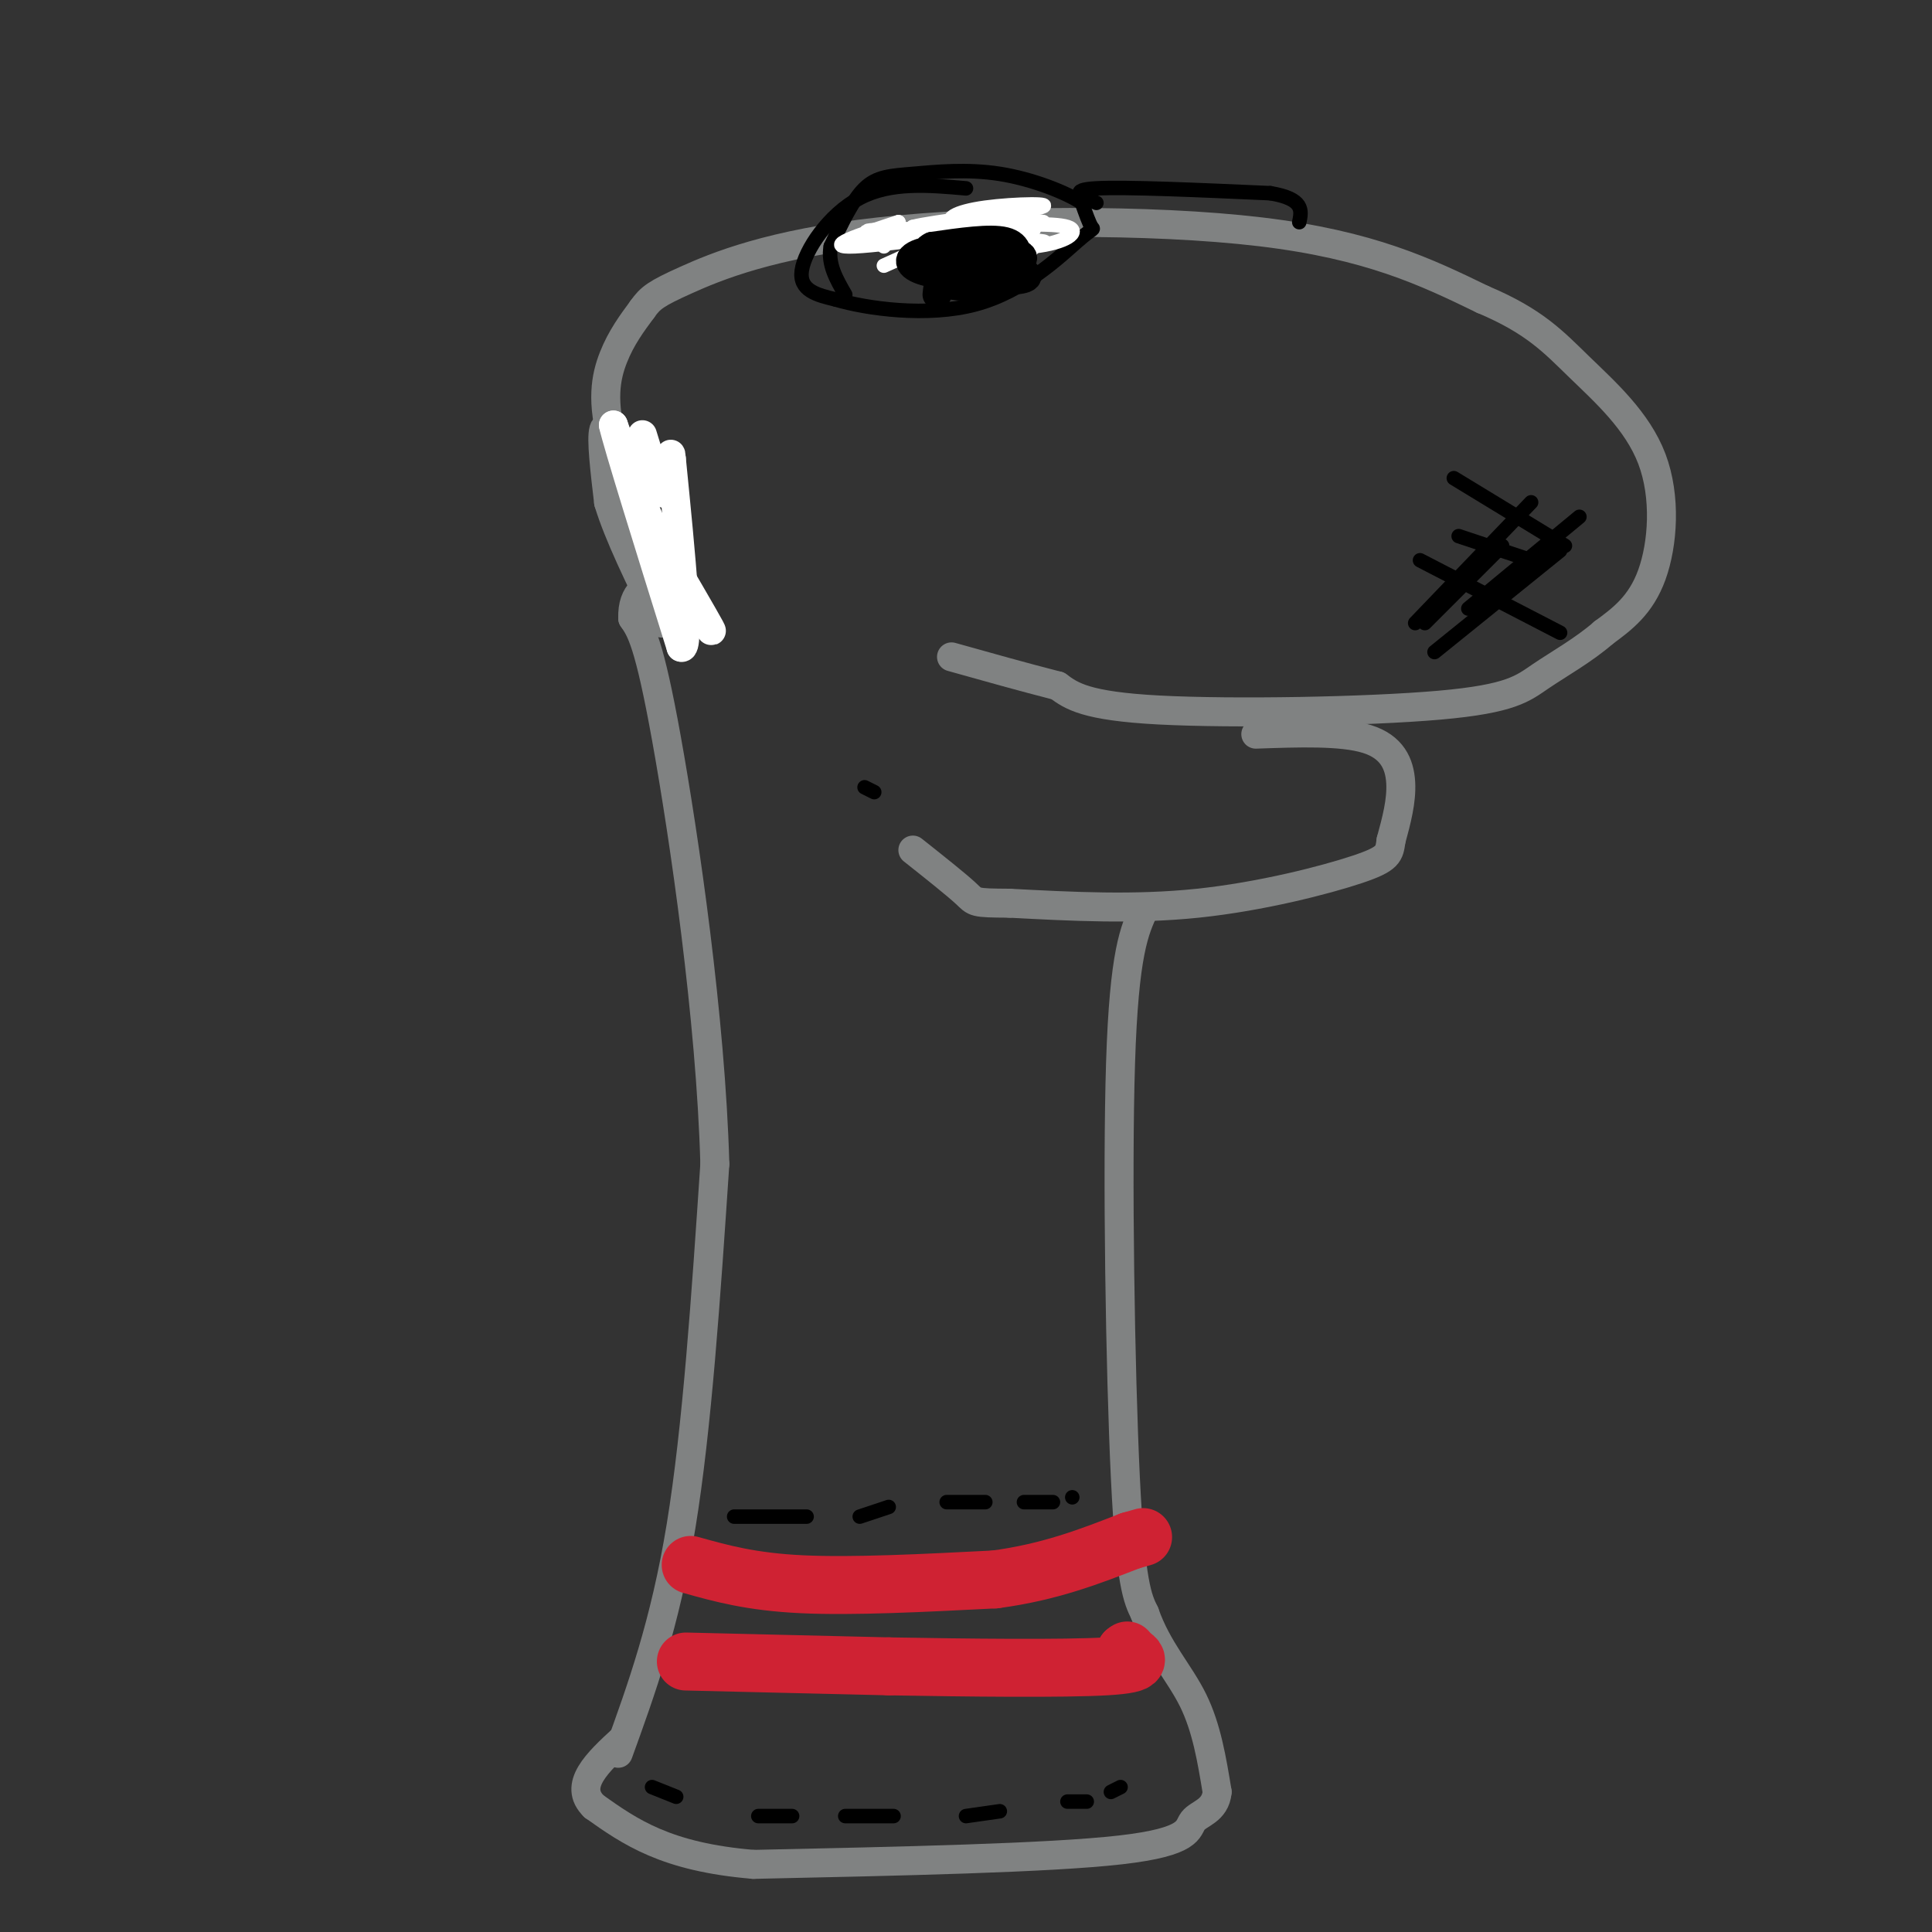 <svg viewBox='0 0 400 400' version='1.1' xmlns='http://www.w3.org/2000/svg' xmlns:xlink='http://www.w3.org/1999/xlink'><rect x="0" y="0" width="400" height="400" fill="#333333" stroke="none"/><g fill='none' stroke='rgb(128,130,130)' stroke-width='6' stroke-linecap='round' stroke-linejoin='round'><path d='M128,363c4.833,-13.333 9.667,-26.667 13,-47c3.333,-20.333 5.167,-47.667 7,-75'/><path d='M148,241c-0.822,-30.111 -6.378,-67.889 -10,-88c-3.622,-20.111 -5.311,-22.556 -7,-25'/><path d='M131,128c-0.167,-5.500 2.917,-6.750 6,-8'/><path d='M137,120c-1.262,-6.619 -7.417,-19.167 -10,-28c-2.583,-8.833 -1.595,-13.952 0,-18c1.595,-4.048 3.798,-7.024 6,-10'/><path d='M133,64c1.656,-2.344 2.794,-3.206 9,-6c6.206,-2.794 17.478,-7.522 40,-10c22.522,-2.478 56.292,-2.708 79,0c22.708,2.708 34.354,8.354 46,14'/><path d='M307,62c10.769,4.530 14.691,8.853 20,14c5.309,5.147 12.006,11.116 15,19c2.994,7.884 2.284,17.681 0,24c-2.284,6.319 -6.142,9.159 -10,12'/><path d='M332,131c-4.077,3.563 -9.268,6.470 -13,9c-3.732,2.530 -6.005,4.681 -21,6c-14.995,1.319 -42.713,1.805 -58,1c-15.287,-0.805 -18.144,-2.903 -21,-5'/><path d='M219,142c-7.167,-1.833 -14.583,-3.917 -22,-6'/><path d='M260,152c8.889,-0.311 17.778,-0.622 23,1c5.222,1.622 6.778,5.178 7,9c0.222,3.822 -0.889,7.911 -2,12'/><path d='M288,174c-0.393,2.798 -0.375,3.792 -7,6c-6.625,2.208 -19.893,5.631 -33,7c-13.107,1.369 -26.054,0.685 -39,0'/><path d='M209,187c-7.578,-0.044 -7.022,-0.156 -9,-2c-1.978,-1.844 -6.489,-5.422 -11,-9'/><path d='M237,188c-2.133,4.578 -4.267,9.156 -5,32c-0.733,22.844 -0.067,63.956 1,86c1.067,22.044 2.533,25.022 4,28'/><path d='M237,334c2.622,7.511 7.178,12.289 10,18c2.822,5.711 3.911,12.356 5,19'/><path d='M252,371c-0.369,3.976 -3.792,4.417 -5,6c-1.208,1.583 -0.202,4.310 -15,6c-14.798,1.690 -45.399,2.345 -76,3'/><path d='M156,386c-18.167,-1.500 -25.583,-6.750 -33,-12'/><path d='M123,374c-4.500,-4.333 0.750,-9.167 6,-14'/><path d='M133,130c0.333,-10.917 0.667,-21.833 0,-28c-0.667,-6.167 -2.333,-7.583 -4,-9'/><path d='M129,93c-1.556,-2.956 -3.444,-5.844 -4,-4c-0.556,1.844 0.222,8.422 1,15'/><path d='M126,104c2.000,6.667 6.500,15.833 11,25'/></g>
<g fill='none' stroke='rgb(255,255,255)' stroke-width='6' stroke-linecap='round' stroke-linejoin='round'><path d='M143,124c2.583,4.083 5.167,8.167 4,6c-1.167,-2.167 -6.083,-10.583 -11,-19'/><path d='M136,111c-3.333,-7.000 -6.167,-15.000 -9,-23'/><path d='M127,88c0.833,3.833 7.417,24.917 14,46'/><path d='M141,134c2.000,1.167 0.000,-18.917 -2,-39'/><path d='M139,95c-0.311,-3.978 -0.089,5.578 -1,7c-0.911,1.422 -2.956,-5.289 -5,-12'/></g>
<g fill='none' stroke='rgb(207,34,51)' stroke-width='12' stroke-linecap='round' stroke-linejoin='round'><path d='M142,344c0.000,0.000 42.000,1.000 42,1'/><path d='M184,345c16.356,0.289 36.244,0.511 45,0c8.756,-0.511 6.378,-1.756 4,-3'/><path d='M233,342c0.667,-0.500 0.333,-0.250 0,0'/><path d='M143,324c6.250,1.750 12.500,3.500 23,4c10.500,0.500 25.250,-0.250 40,-1'/><path d='M206,327c11.333,-1.500 19.667,-4.750 28,-8'/><path d='M234,319c4.667,-1.333 2.333,-0.667 0,0'/></g>
<g fill='none' stroke='rgb(0,0,0)' stroke-width='3' stroke-linecap='round' stroke-linejoin='round'><path d='M200,39c-7.800,-0.689 -15.600,-1.378 -22,2c-6.400,3.378 -11.400,10.822 -12,15c-0.600,4.178 3.200,5.089 7,6'/><path d='M173,62c6.432,1.911 19.013,3.687 29,1c9.987,-2.687 17.381,-9.839 21,-13c3.619,-3.161 3.463,-2.332 3,-3c-0.463,-0.668 -1.231,-2.834 -2,-5'/><path d='M224,42c-3.206,-2.123 -10.220,-4.930 -17,-6c-6.780,-1.070 -13.325,-0.404 -18,0c-4.675,0.404 -7.478,0.544 -10,3c-2.522,2.456 -4.761,7.228 -7,12'/><path d='M172,51c-0.667,3.667 1.167,6.833 3,10'/><path d='M227,42c-3.000,-1.333 -6.000,-2.667 0,-3c6.000,-0.333 21.000,0.333 36,1'/><path d='M263,40c7.000,1.167 6.500,3.583 6,6'/></g>
<g fill='none' stroke='rgb(255,255,255)' stroke-width='3' stroke-linecap='round' stroke-linejoin='round'><path d='M183,55c6.607,-2.952 13.214,-5.905 10,-7c-3.214,-1.095 -16.250,-0.333 -13,0c3.250,0.333 22.786,0.238 27,0c4.214,-0.238 -6.893,-0.619 -18,-1'/><path d='M189,47c3.605,-1.012 21.618,-3.042 26,-4c4.382,-0.958 -4.867,-0.844 -11,0c-6.133,0.844 -9.151,2.420 -6,4c3.151,1.580 12.472,3.166 15,4c2.528,0.834 -1.736,0.917 -6,1'/><path d='M207,52c-3.349,0.270 -8.722,0.443 -5,0c3.722,-0.443 16.541,-1.504 14,-2c-2.541,-0.496 -20.440,-0.427 -23,-1c-2.560,-0.573 10.220,-1.786 23,-3'/><path d='M216,46c-1.089,-0.467 -15.311,-0.133 -18,0c-2.689,0.133 6.156,0.067 15,0'/><path d='M213,46c-6.067,1.333 -28.733,4.667 -36,5c-7.267,0.333 0.867,-2.333 9,-5'/><path d='M186,46c0.422,0.067 -3.022,2.733 1,4c4.022,1.267 15.511,1.133 27,1'/><path d='M214,51c6.689,-0.733 9.911,-3.067 7,-4c-2.911,-0.933 -11.956,-0.467 -21,0'/><path d='M200,47c0.619,-0.345 12.667,-1.208 14,0c1.333,1.208 -8.048,4.488 -14,5c-5.952,0.512 -8.476,-1.744 -11,-4'/><path d='M189,48c-2.833,-0.167 -4.417,1.417 -6,3'/></g>
<g fill='none' stroke='rgb(0,0,0)' stroke-width='6' stroke-linecap='round' stroke-linejoin='round'><path d='M202,52c-3.804,2.343 -7.608,4.686 -7,6c0.608,1.314 5.627,1.600 9,1c3.373,-0.600 5.100,-2.085 6,-4c0.900,-1.915 0.971,-4.262 -2,-5c-2.971,-0.738 -8.986,0.131 -15,1'/><path d='M193,51c-2.361,1.016 -0.764,3.056 3,4c3.764,0.944 9.697,0.792 13,0c3.303,-0.792 3.978,-2.222 0,-3c-3.978,-0.778 -12.610,-0.902 -17,0c-4.390,0.902 -4.540,2.829 -1,4c3.540,1.171 10.770,1.585 18,2'/><path d='M209,58c3.964,-0.012 4.875,-1.042 2,-2c-2.875,-0.958 -9.536,-1.845 -13,-1c-3.464,0.845 -3.732,3.423 -4,6'/></g>
<g fill='none' stroke='rgb(0,0,0)' stroke-width='3' stroke-linecap='round' stroke-linejoin='round'><path d='M152,314c0.000,0.000 15.000,0.000 15,0'/><path d='M178,314c0.000,0.000 6.000,-2.000 6,-2'/><path d='M196,311c0.000,0.000 8.000,0.000 8,0'/><path d='M212,311c0.000,0.000 6.000,0.000 6,0'/><path d='M222,310c0.000,0.000 0.000,0.000 0,0'/><path d='M135,370c0.000,0.000 5.000,2.000 5,2'/><path d='M157,376c0.000,0.000 7.000,0.000 7,0'/><path d='M175,376c0.000,0.000 10.000,0.000 10,0'/><path d='M200,376c0.000,0.000 7.000,-1.000 7,-1'/><path d='M221,373c0.000,0.000 4.000,0.000 4,0'/><path d='M230,371c0.000,0.000 2.000,-1.000 2,-1'/><path d='M181,164c0.000,0.000 -2.000,-1.000 -2,-1'/><path d='M317,104c0.000,0.000 -24.000,25.000 -24,25'/><path d='M311,113c0.000,0.000 -16.000,16.000 -16,16'/><path d='M327,107c0.000,0.000 -23.000,19.000 -23,19'/><path d='M323,114c0.000,0.000 -26.000,21.000 -26,21'/><path d='M294,116c0.000,0.000 29.000,15.000 29,15'/><path d='M302,111c0.000,0.000 15.000,5.000 15,5'/><path d='M301,99c0.000,0.000 23.000,14.000 23,14'/></g>
</svg>
